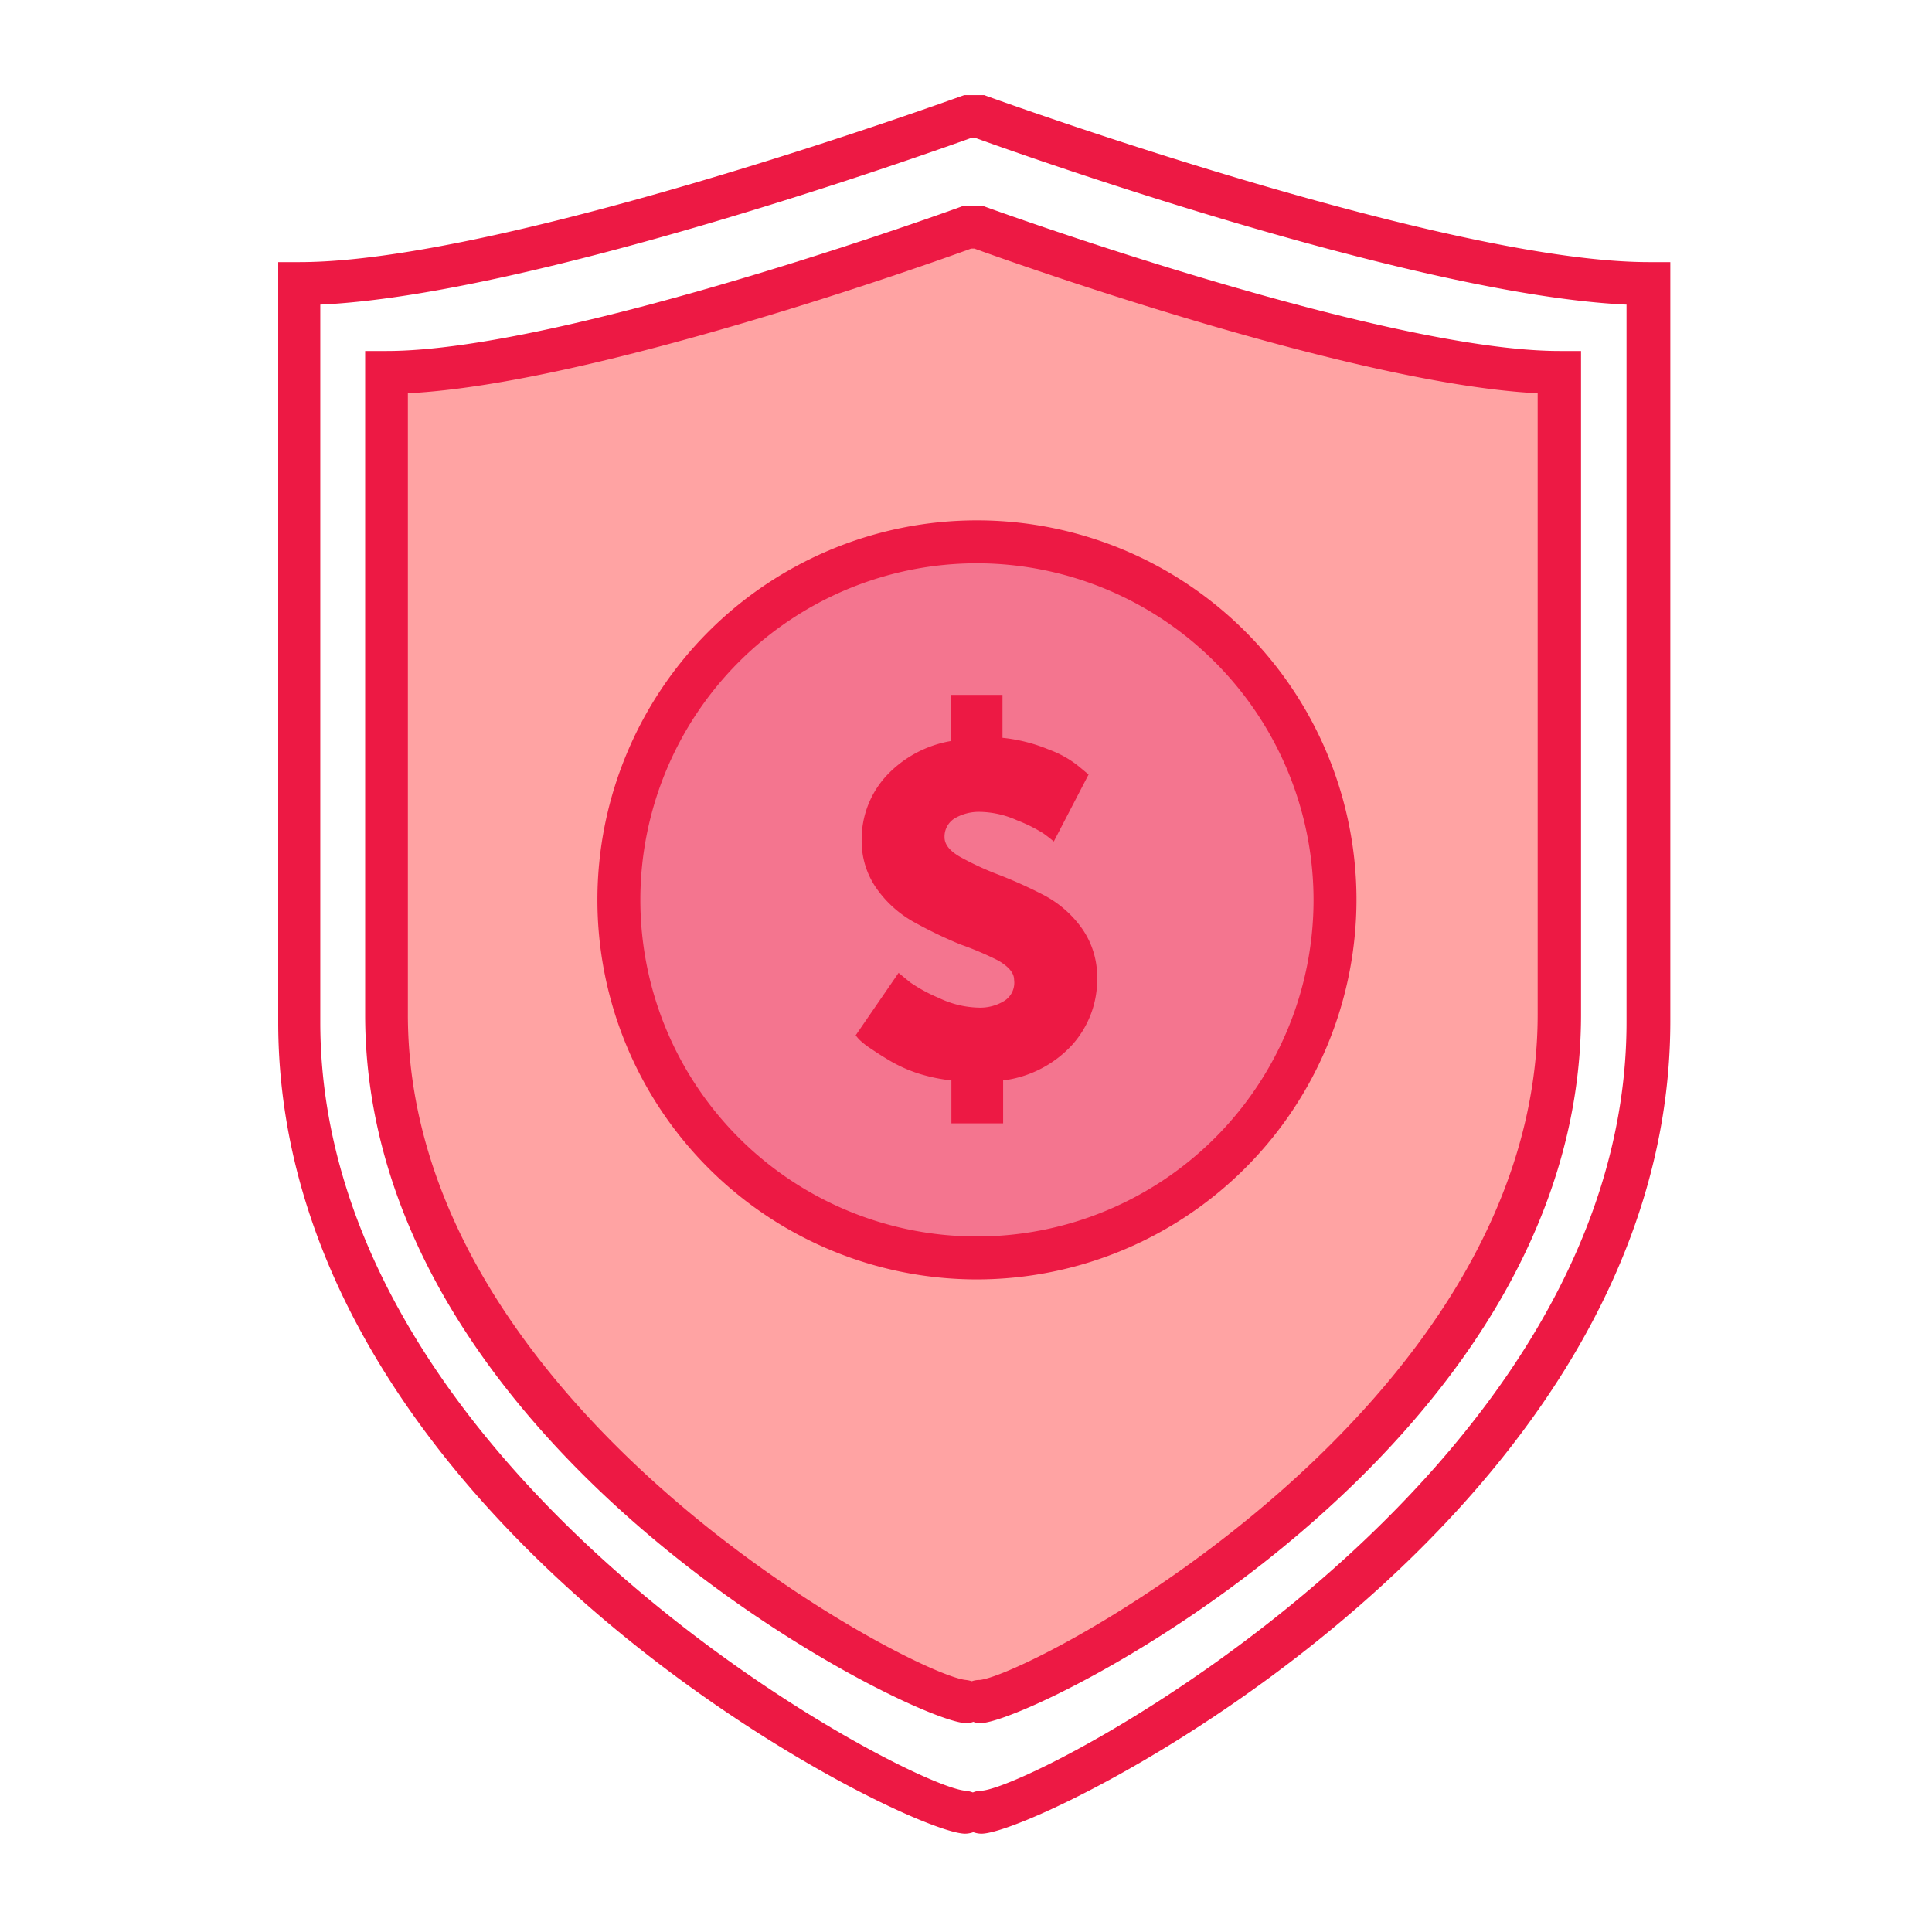 <svg id="Layer_1" data-name="Layer 1" xmlns="http://www.w3.org/2000/svg" viewBox="0 0 90 90"><defs><style>.cls-1{fill:#ffa3a3;}.cls-2{fill:#ed1944;}.cls-3{fill:#f4758f;}</style></defs><title>Risk_Variation_1</title><path class="cls-1" d="M45,79.27h0c-2.18,0-27-12.54-27-32V17.35c8.52,0,27.07-6.77,27.07-6.77h.5s18.55,6.77,27.07,6.77V47.26c0,19.47-24.81,32-27,32h0"/><path class="cls-2" d="M45.72,85.42a1.12,1.12,0,0,1-.38-.07,1.17,1.17,0,0,1-.38.07c-2.8,0-32-14.51-32-37.81V12.21h1c9.51,0,30.58-7.65,30.79-7.72l.17-.06h.93l.16.06c.21.07,21.28,7.72,30.8,7.72h1v35.4C77.77,70.91,48.52,85.42,45.72,85.42ZM14.92,14.19V47.61c0,21.2,27.32,35.61,30.06,35.81a1.3,1.3,0,0,1,.34.08,1,1,0,0,1,.4-.08c2.72-.2,30.05-14.61,30.05-35.81V14.19c-9.83-.45-28.22-7-30.32-7.76h-.22C43.13,7.18,24.74,13.74,14.92,14.19Z"/><path class="cls-2" d="M45.67,80.27a.88.88,0,0,1-.33-.06.88.88,0,0,1-.33.06c-2.45,0-28-12.67-28-33V16.35h1c8.25,0,26.54-6.64,26.73-6.71l.16-.06h.86l.16.06c.19.07,18.49,6.71,26.73,6.71h1V47.26C73.66,67.6,48.12,80.27,45.67,80.27ZM19,18.32V47.26c0,18.4,23.55,30.78,26,31a1.31,1.31,0,0,1,.27.06,1,1,0,0,1,.36-.06c2.44-.23,26-12.61,26-31V18.32c-8.56-.43-24.33-6.05-26.24-6.74h-.15C43.35,12.27,27.58,17.89,19,18.32Z"/><circle class="cls-3" cx="45.93" cy="42.14" r="16.68"/><path class="cls-2" d="M45.51,59.6A17.68,17.68,0,1,1,63.19,41.92,17.7,17.7,0,0,1,45.51,59.6Zm0-33.36A15.68,15.68,0,1,0,61.19,41.92,15.7,15.7,0,0,0,45.51,26.24Z"/><path class="cls-2" d="M39.86,48.23l2-2.91.55.45a7.35,7.35,0,0,0,1.33.72,4.51,4.51,0,0,0,1.86.45,2.15,2.15,0,0,0,1.16-.3,1,1,0,0,0,.48-1c0-.31-.24-.6-.73-.89A14.79,14.79,0,0,0,44.75,44a19.85,19.85,0,0,1-2.09-1,5.23,5.23,0,0,1-1.79-1.56,3.83,3.83,0,0,1-.73-2.31,4.36,4.36,0,0,1,1.16-3,5.34,5.34,0,0,1,3-1.61V32.37H46.7v2a7.66,7.66,0,0,1,2.19.56,4.78,4.78,0,0,1,1.4.8l.42.35-1.62,3.12c-.12-.1-.28-.23-.49-.38a7.18,7.18,0,0,0-1.23-.61,4.37,4.37,0,0,0-1.74-.39,2.22,2.22,0,0,0-1.17.31A1,1,0,0,0,44,39c0,.34.24.64.73.92a13.57,13.57,0,0,0,1.77.82,21.34,21.34,0,0,1,2.09.94,5.07,5.07,0,0,1,1.79,1.54,3.92,3.92,0,0,1,.73,2.34,4.55,4.55,0,0,1-1.17,3.12,5.25,5.25,0,0,1-3.21,1.65v2H44.32v-2A8.06,8.06,0,0,1,42.76,50a6.9,6.9,0,0,1-1.26-.56q-.51-.3-.9-.57A3.54,3.54,0,0,1,40,48.4Z"/></svg>